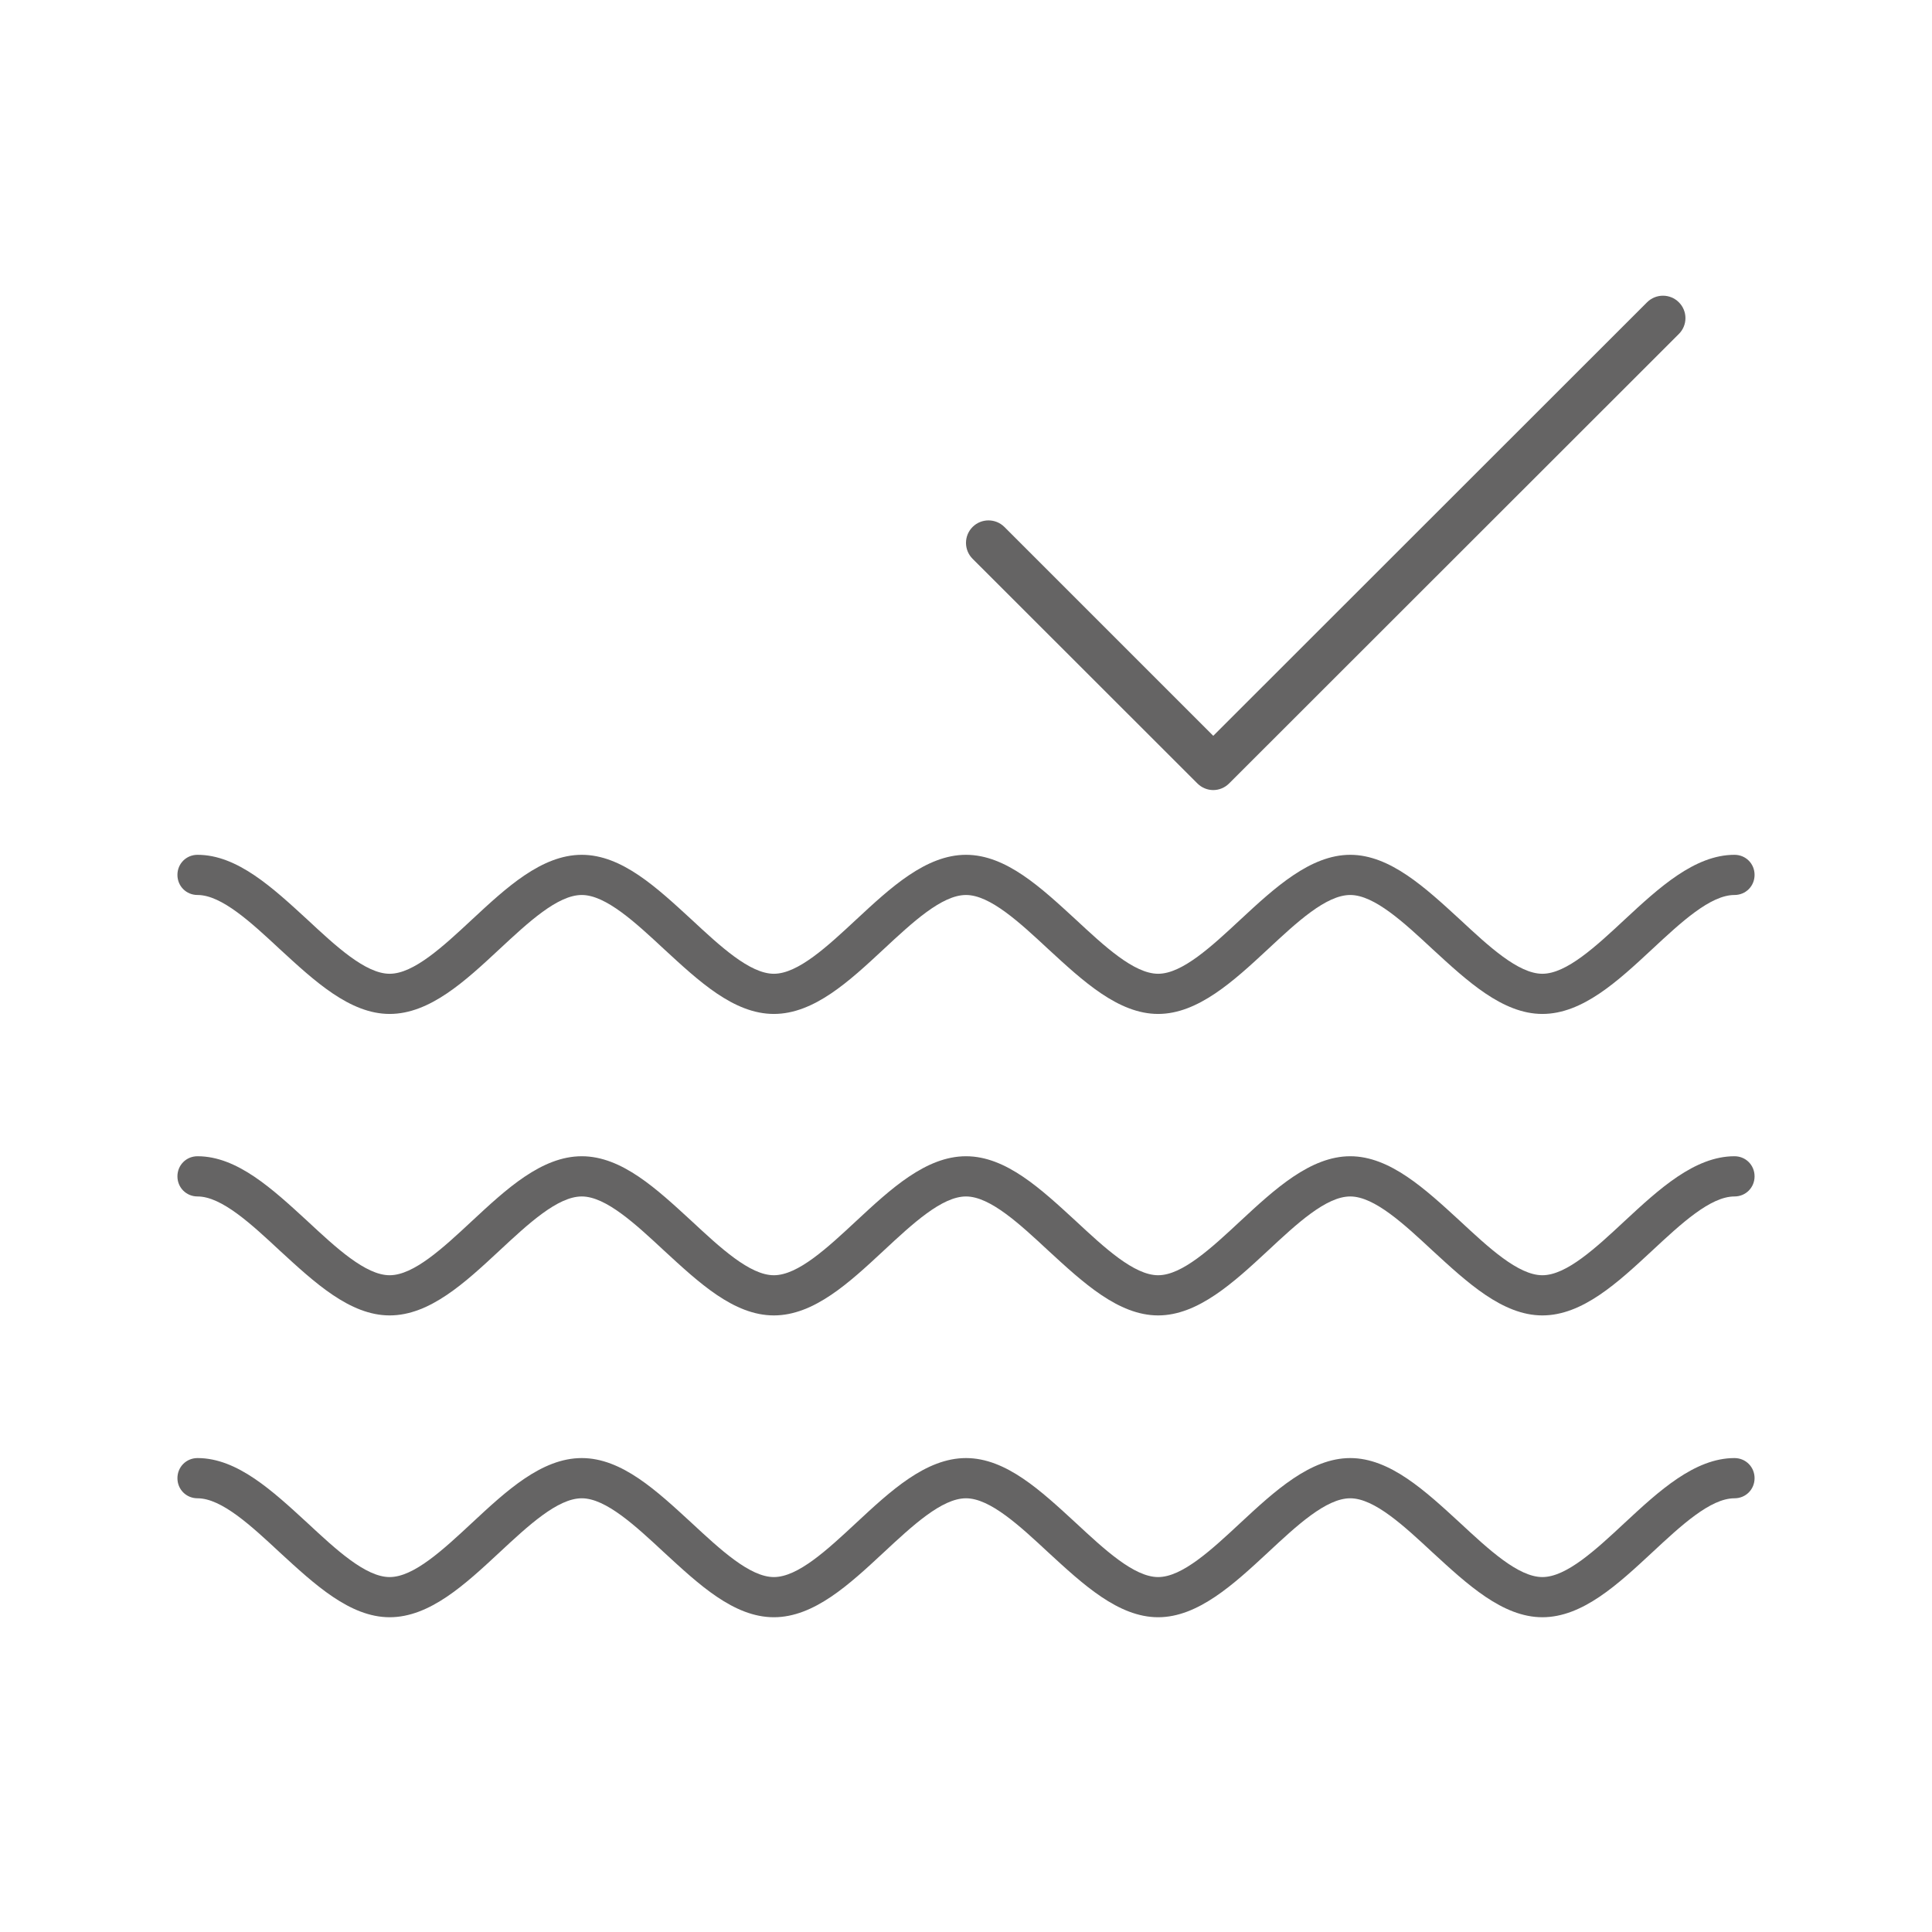 <svg width="49" height="49" viewBox="0 0 49 49" fill="none" xmlns="http://www.w3.org/2000/svg">
<rect width="49" height="49" fill="#DFDFDF"/>
<g id="About Us - Desktop" clip-path="url(#clip0_317_67)">
<rect width="1600" height="9699.5" transform="translate(-1323 -8972)" fill="white"/>
<g id="Frame 81">
<rect width="1600" height="220" transform="translate(-1323 -47.5)" fill="white"/>
<g id="Frame 47">
<g id="Frame 54">
<g id="icon-2">
<g id="Group 2">
<g id="Group 1">
<g id="Group">
<path id="Vector" d="M39.118 41.017C38.109 41.017 37.212 40.181 36.335 39.376C35.611 38.703 34.857 38 34.245 38C33.633 38 32.889 38.693 32.156 39.376C31.289 40.181 30.382 41.017 29.373 41.017C28.363 41.017 27.466 40.181 26.59 39.376C25.866 38.703 25.112 38 24.5 38C23.888 38 23.144 38.693 22.41 39.376C21.544 40.181 20.647 41.017 19.627 41.017C18.608 41.017 17.721 40.181 16.845 39.376C16.121 38.703 15.367 38 14.755 38C14.143 38 13.399 38.693 12.665 39.376C11.799 40.181 10.902 41.017 9.882 41.017C8.873 41.017 7.976 40.181 7.099 39.376C6.376 38.703 5.621 38 5.01 38C4.724 38 4.5 37.776 4.5 37.49C4.5 37.205 4.724 36.98 5.01 36.98C6.019 36.98 6.916 37.816 7.793 38.622C8.516 39.294 9.271 39.998 9.882 39.998C10.494 39.998 11.238 39.305 11.972 38.622C12.838 37.816 13.736 36.98 14.755 36.98C15.774 36.98 16.661 37.816 17.538 38.622C18.262 39.294 19.016 39.998 19.627 39.998C20.239 39.998 20.983 39.305 21.717 38.622C22.584 37.816 23.481 36.98 24.5 36.98C25.519 36.98 26.406 37.816 27.283 38.622C28.007 39.294 28.761 39.998 29.373 39.998C29.984 39.998 30.728 39.305 31.462 38.622C32.329 37.816 33.236 36.98 34.245 36.98C35.254 36.98 36.151 37.816 37.028 38.622C37.752 39.294 38.506 39.998 39.118 39.998C39.729 39.998 40.474 39.305 41.207 38.622C42.074 37.816 42.981 36.98 43.99 36.98C44.276 36.98 44.5 37.205 44.5 37.49C44.5 37.776 44.276 38 43.99 38C43.379 38 42.635 38.693 41.901 39.376C41.034 40.181 40.137 41.017 39.118 41.017Z" fill="#656464"/>
</g>
<g id="Group_2">
<path id="Vector_2" d="M39.118 33.362C38.109 33.362 37.212 32.526 36.335 31.721C35.611 31.048 34.857 30.345 34.245 30.345C33.633 30.345 32.889 31.038 32.156 31.721C31.289 32.526 30.382 33.362 29.373 33.362C28.363 33.362 27.466 32.526 26.59 31.721C25.866 31.048 25.112 30.345 24.5 30.345C23.888 30.345 23.144 31.038 22.41 31.721C21.544 32.526 20.647 33.362 19.627 33.362C18.608 33.362 17.721 32.526 16.845 31.721C16.121 31.048 15.367 30.345 14.755 30.345C14.143 30.345 13.399 31.038 12.665 31.721C11.799 32.526 10.902 33.362 9.882 33.362C8.873 33.362 7.976 32.526 7.099 31.721C6.376 31.048 5.621 30.345 5.01 30.345C4.724 30.345 4.5 30.12 4.5 29.835C4.5 29.549 4.724 29.325 5.01 29.325C6.019 29.325 6.916 30.161 7.793 30.966C8.516 31.639 9.271 32.343 9.882 32.343C10.494 32.343 11.238 31.649 11.972 30.966C12.838 30.161 13.736 29.325 14.755 29.325C15.774 29.325 16.661 30.161 17.538 30.966C18.262 31.639 19.016 32.343 19.627 32.343C20.239 32.343 20.983 31.649 21.717 30.966C22.584 30.161 23.481 29.325 24.5 29.325C25.519 29.325 26.406 30.161 27.283 30.966C28.007 31.639 28.761 32.343 29.373 32.343C29.984 32.343 30.728 31.649 31.462 30.966C32.329 30.161 33.236 29.325 34.245 29.325C35.254 29.325 36.151 30.161 37.028 30.966C37.752 31.639 38.506 32.343 39.118 32.343C39.729 32.343 40.474 31.649 41.207 30.966C42.074 30.161 42.981 29.325 43.99 29.325C44.276 29.325 44.5 29.549 44.5 29.835C44.5 30.12 44.276 30.345 43.99 30.345C43.379 30.345 42.635 31.038 41.901 31.721C41.034 32.526 40.137 33.362 39.118 33.362Z" fill="#656464"/>
</g>
<g id="Group_3">
<path id="Vector_3" d="M39.118 25.716C38.109 25.716 37.212 24.881 36.335 24.075C35.611 23.402 34.857 22.699 34.245 22.699C33.633 22.699 32.889 23.392 32.156 24.075C31.289 24.881 30.382 25.716 29.373 25.716C28.363 25.716 27.466 24.881 26.59 24.075C25.866 23.402 25.112 22.699 24.5 22.699C23.888 22.699 23.144 23.392 22.41 24.075C21.544 24.881 20.647 25.716 19.627 25.716C18.608 25.716 17.721 24.881 16.845 24.075C16.121 23.402 15.367 22.699 14.755 22.699C14.143 22.699 13.399 23.392 12.665 24.075C11.799 24.881 10.902 25.716 9.882 25.716C8.873 25.716 7.976 24.881 7.099 24.075C6.376 23.402 5.621 22.699 5.01 22.699C4.724 22.699 4.5 22.475 4.5 22.189C4.5 21.904 4.724 21.68 5.01 21.68C6.019 21.68 6.916 22.516 7.793 23.321C8.516 23.994 9.271 24.697 9.882 24.697C10.494 24.697 11.238 24.004 11.972 23.321C12.838 22.516 13.736 21.68 14.755 21.68C15.774 21.68 16.661 22.516 17.538 23.321C18.262 23.994 19.016 24.697 19.627 24.697C20.239 24.697 20.983 24.004 21.717 23.321C22.584 22.516 23.481 21.68 24.5 21.68C25.519 21.68 26.406 22.516 27.283 23.321C28.007 23.994 28.761 24.697 29.373 24.697C29.984 24.697 30.728 24.004 31.462 23.321C32.329 22.516 33.236 21.68 34.245 21.68C35.254 21.68 36.151 22.516 37.028 23.321C37.752 23.994 38.506 24.697 39.118 24.697C39.729 24.697 40.474 24.004 41.207 23.321C42.074 22.516 42.981 21.68 43.99 21.68C44.276 21.68 44.5 21.904 44.5 22.189C44.5 22.475 44.276 22.699 43.99 22.699C43.379 22.699 42.635 23.392 41.901 24.075C41.034 24.881 40.137 25.716 39.118 25.716Z" fill="#656464"/>
</g>
</g>
<path id="Vector_4" d="M42.577 8.473L31.173 19.87C31.062 19.981 30.916 20.038 30.771 20.038C30.626 20.038 30.48 19.981 30.369 19.87L24.667 14.172C24.444 13.949 24.444 13.588 24.667 13.365C24.889 13.143 25.251 13.143 25.474 13.365L30.771 18.662L41.773 7.667C41.996 7.444 42.358 7.444 42.58 7.667C42.803 7.889 42.803 8.251 42.577 8.473Z" fill="#656464"/>
</g>
</g>
</g>
</g>
</g>
</g>
<defs>
<clipPath id="clip0_317_67">
<rect width="1600" height="9699.5" fill="white" transform="translate(-1323 -8972)"/>
</clipPath>
</defs>
</svg>

